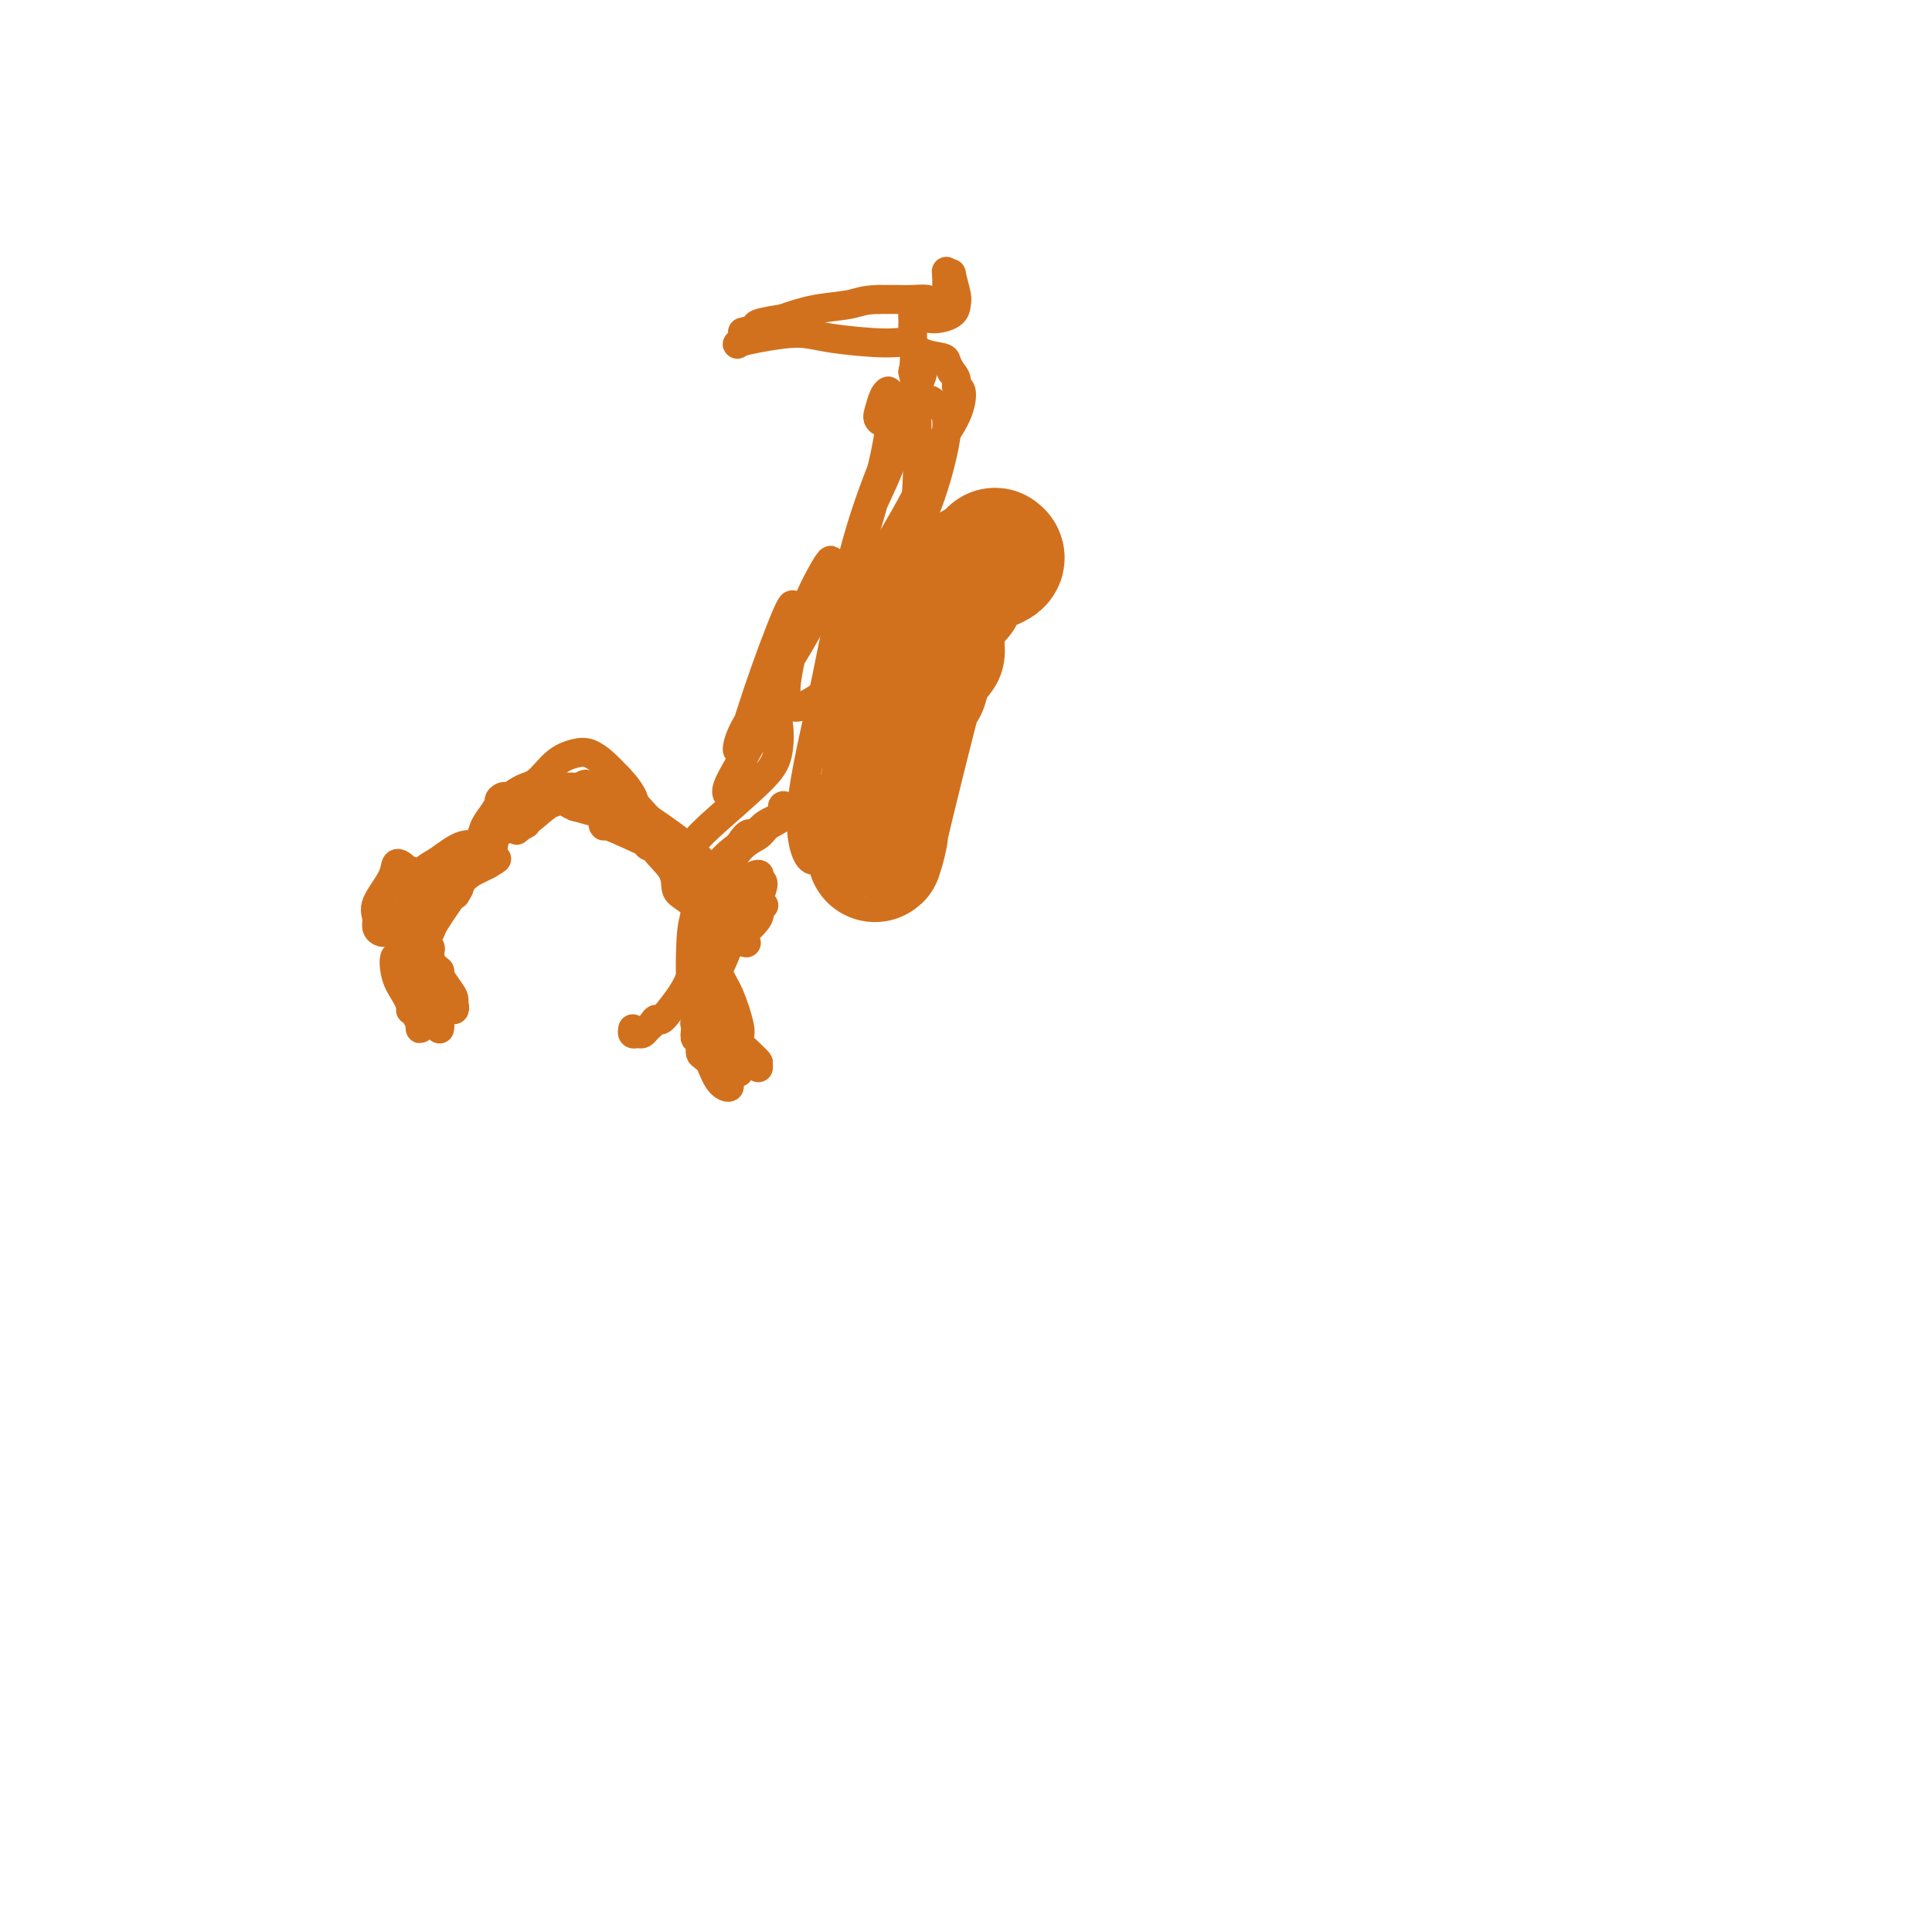 <svg viewBox='0 0 400 400' version='1.1' xmlns='http://www.w3.org/2000/svg' xmlns:xlink='http://www.w3.org/1999/xlink'><g fill='none' stroke='#D2711D' stroke-width='6' stroke-linecap='round' stroke-linejoin='round'><path d='M135,175c-0.333,0.202 -0.667,0.404 -1,0c-0.333,-0.404 -0.667,-1.414 -1,-2c-0.333,-0.586 -0.667,-0.748 -1,-1c-0.333,-0.252 -0.667,-0.593 -1,-1c-0.333,-0.407 -0.667,-0.879 -1,-1c-0.333,-0.121 -0.667,0.108 -1,0c-0.333,-0.108 -0.667,-0.554 -1,-1'/><path d='M128,169c-1.229,-1.106 -0.802,-0.871 -1,-1c-0.198,-0.129 -1.022,-0.623 -2,-1c-0.978,-0.377 -2.109,-0.637 -3,-1c-0.891,-0.363 -1.542,-0.828 -2,-1c-0.458,-0.172 -0.723,-0.050 -1,0c-0.277,0.050 -0.567,0.028 -1,0c-0.433,-0.028 -1.009,-0.061 -1,0c0.009,0.061 0.602,0.215 0,0c-0.602,-0.215 -2.398,-0.800 -4,-1c-1.602,-0.200 -3.008,-0.015 -4,0c-0.992,0.015 -1.569,-0.138 -2,0c-0.431,0.138 -0.715,0.569 -1,1'/><path d='M106,165c-3.868,-0.206 -2.540,1.278 -2,2c0.540,0.722 0.290,0.680 0,1c-0.290,0.320 -0.621,1.000 -1,2c-0.379,1.000 -0.804,2.320 -1,3c-0.196,0.680 -0.161,0.720 0,1c0.161,0.280 0.448,0.800 0,1c-0.448,0.200 -1.630,0.081 -2,0c-0.370,-0.081 0.073,-0.125 0,0c-0.073,0.125 -0.663,0.417 -1,1c-0.337,0.583 -0.420,1.455 -1,2c-0.580,0.545 -1.656,0.762 -2,1c-0.344,0.238 0.045,0.497 0,1c-0.045,0.503 -0.522,1.252 -1,2'/><path d='M95,182c-1.703,2.824 -0.461,1.386 0,1c0.461,-0.386 0.141,0.282 -1,2c-1.141,1.718 -3.105,4.488 -4,6c-0.895,1.512 -0.723,1.767 -1,2c-0.277,0.233 -1.004,0.443 -1,1c0.004,0.557 0.739,1.461 1,2c0.261,0.539 0.049,0.711 0,1c-0.049,0.289 0.064,0.693 0,1c-0.064,0.307 -0.304,0.516 0,1c0.304,0.484 1.152,1.242 2,2'/><path d='M91,201c0.359,1.150 -0.242,0.526 0,1c0.242,0.474 1.328,2.045 2,3c0.672,0.955 0.932,1.292 1,2c0.068,0.708 -0.054,1.785 0,2c0.054,0.215 0.284,-0.432 0,-1c-0.284,-0.568 -1.081,-1.059 -2,-2c-0.919,-0.941 -1.959,-2.334 -3,-4c-1.041,-1.666 -2.084,-3.607 -3,-5c-0.916,-1.393 -1.703,-2.238 -2,-3c-0.297,-0.762 -0.102,-1.442 0,-2c0.102,-0.558 0.110,-0.995 0,-1c-0.110,-0.005 -0.337,0.422 0,1c0.337,0.578 1.239,1.308 2,3c0.761,1.692 1.380,4.346 2,7'/><path d='M88,202c0.725,1.822 0.537,0.879 1,1c0.463,0.121 1.576,1.308 2,2c0.424,0.692 0.160,0.889 0,1c-0.160,0.111 -0.214,0.134 0,0c0.214,-0.134 0.698,-0.426 0,-1c-0.698,-0.574 -2.576,-1.431 -4,-3c-1.424,-1.569 -2.392,-3.852 -3,-5c-0.608,-1.148 -0.855,-1.163 -1,-1c-0.145,0.163 -0.189,0.503 0,1c0.189,0.497 0.611,1.153 1,2c0.389,0.847 0.743,1.887 1,3c0.257,1.113 0.415,2.300 1,3c0.585,0.700 1.596,0.914 2,1c0.404,0.086 0.202,0.043 0,0'/><path d='M88,206c0.837,1.360 0.929,0.258 1,0c0.071,-0.258 0.120,0.326 0,0c-0.120,-0.326 -0.410,-1.562 -1,-3c-0.590,-1.438 -1.480,-3.077 -2,-4c-0.520,-0.923 -0.672,-1.131 -1,-2c-0.328,-0.869 -0.834,-2.399 -1,-2c-0.166,0.399 0.008,2.728 1,5c0.992,2.272 2.802,4.487 4,6c1.198,1.513 1.785,2.323 2,3c0.215,0.677 0.058,1.221 0,2c-0.058,0.779 -0.017,1.794 0,2c0.017,0.206 0.008,-0.397 0,-1'/><path d='M91,212c0.538,1.722 -1.615,-2.473 -3,-5c-1.385,-2.527 -2.000,-3.385 -3,-5c-1.000,-1.615 -2.383,-3.985 -3,-4c-0.617,-0.015 -0.466,2.326 0,4c0.466,1.674 1.249,2.680 2,4c0.751,1.320 1.470,2.952 2,4c0.530,1.048 0.870,1.512 1,2c0.130,0.488 0.049,1.001 0,1c-0.049,-0.001 -0.065,-0.516 0,-1c0.065,-0.484 0.210,-0.938 0,-2c-0.210,-1.062 -0.774,-2.732 -1,-4c-0.226,-1.268 -0.113,-2.134 0,-3'/><path d='M86,203c-0.381,-1.926 -0.834,-1.742 -1,-2c-0.166,-0.258 -0.044,-0.957 0,-1c0.044,-0.043 0.012,0.571 0,2c-0.012,1.429 -0.003,3.672 0,5c0.003,1.328 0.001,1.742 0,2c-0.001,0.258 -0.000,0.359 0,-1c0.000,-1.359 0.000,-4.178 0,-6c-0.000,-1.822 -0.000,-2.646 0,-4c0.000,-1.354 0.000,-3.239 0,-5c-0.000,-1.761 -0.000,-3.400 0,-4c0.000,-0.600 0.000,-0.162 0,-1c-0.000,-0.838 -0.000,-2.954 0,-4c0.000,-1.046 0.000,-1.023 0,-1'/><path d='M85,183c0.049,-4.119 0.170,-2.417 0,-2c-0.170,0.417 -0.631,-0.450 -1,-1c-0.369,-0.550 -0.645,-0.783 -1,-1c-0.355,-0.217 -0.790,-0.420 -1,0c-0.210,0.420 -0.197,1.461 -1,3c-0.803,1.539 -2.422,3.575 -3,5c-0.578,1.425 -0.113,2.239 0,3c0.113,0.761 -0.124,1.470 0,2c0.124,0.530 0.611,0.879 1,1c0.389,0.121 0.682,0.012 1,0c0.318,-0.012 0.663,0.074 1,0c0.337,-0.074 0.668,-0.307 1,-1c0.332,-0.693 0.666,-1.847 1,-3'/><path d='M83,189c1.019,-0.796 1.568,-0.787 2,-1c0.432,-0.213 0.747,-0.649 1,-1c0.253,-0.351 0.444,-0.616 1,-1c0.556,-0.384 1.476,-0.887 2,-1c0.524,-0.113 0.651,0.163 1,0c0.349,-0.163 0.921,-0.766 1,-1c0.079,-0.234 -0.334,-0.100 0,0c0.334,0.100 1.416,0.168 2,0c0.584,-0.168 0.670,-0.570 1,-1c0.330,-0.430 0.903,-0.889 1,-1c0.097,-0.111 -0.283,0.125 0,0c0.283,-0.125 1.230,-0.611 2,-1c0.770,-0.389 1.363,-0.683 2,-1c0.637,-0.317 1.319,-0.659 2,-1'/><path d='M101,179c3.012,-1.747 1.541,-1.113 1,-1c-0.541,0.113 -0.153,-0.293 0,-1c0.153,-0.707 0.072,-1.714 0,-2c-0.072,-0.286 -0.133,0.150 0,0c0.133,-0.150 0.461,-0.886 0,-1c-0.461,-0.114 -1.709,0.394 -3,1c-1.291,0.606 -2.623,1.312 -4,2c-1.377,0.688 -2.797,1.359 -4,2c-1.203,0.641 -2.187,1.252 -3,2c-0.813,0.748 -1.455,1.634 -2,2c-0.545,0.366 -0.993,0.214 -1,0c-0.007,-0.214 0.427,-0.490 1,-1c0.573,-0.510 1.287,-1.255 2,-2'/><path d='M88,180c0.744,-0.727 1.602,-1.045 3,-2c1.398,-0.955 3.334,-2.547 5,-3c1.666,-0.453 3.063,0.232 4,0c0.937,-0.232 1.414,-1.383 2,-2c0.586,-0.617 1.281,-0.702 2,-1c0.719,-0.298 1.463,-0.811 2,-1c0.537,-0.189 0.868,-0.054 1,0c0.132,0.054 0.066,0.027 0,0'/><path d='M97,177c-0.087,-0.295 -0.175,-0.589 0,-1c0.175,-0.411 0.612,-0.937 1,-1c0.388,-0.063 0.728,0.337 1,0c0.272,-0.337 0.475,-1.410 1,-2c0.525,-0.590 1.372,-0.697 2,-1c0.628,-0.303 1.037,-0.801 2,-1c0.963,-0.199 2.482,-0.100 4,0'/><path d='M108,171c1.762,-0.906 0.667,-0.172 0,0c-0.667,0.172 -0.908,-0.217 -1,0c-0.092,0.217 -0.037,1.041 0,1c0.037,-0.041 0.057,-0.946 0,-1c-0.057,-0.054 -0.189,0.742 1,0c1.189,-0.742 3.700,-3.022 5,-4c1.300,-0.978 1.390,-0.654 2,-1c0.610,-0.346 1.741,-1.362 2,-2c0.259,-0.638 -0.355,-0.896 0,-1c0.355,-0.104 1.677,-0.052 3,0'/><path d='M120,163c1.982,-1.255 0.938,-0.393 1,0c0.062,0.393 1.230,0.318 2,0c0.770,-0.318 1.143,-0.877 2,0c0.857,0.877 2.200,3.192 3,4c0.800,0.808 1.059,0.110 1,0c-0.059,-0.110 -0.436,0.366 0,1c0.436,0.634 1.686,1.424 2,2c0.314,0.576 -0.308,0.938 0,1c0.308,0.062 1.544,-0.176 2,0c0.456,0.176 0.130,0.764 0,1c-0.130,0.236 -0.065,0.118 0,0'/><path d='M163,167c-0.504,-0.179 -1.008,-0.358 -1,0c0.008,0.358 0.529,1.252 0,2c-0.529,0.748 -2.109,1.348 -3,2c-0.891,0.652 -1.094,1.354 -2,2c-0.906,0.646 -2.516,1.234 -4,3c-1.484,1.766 -2.843,4.710 -4,7c-1.157,2.290 -2.114,3.924 -3,6c-0.886,2.076 -1.701,4.592 -2,6c-0.299,1.408 -0.080,1.707 0,3c0.080,1.293 0.022,3.579 0,5c-0.022,1.421 -0.006,1.977 0,3c0.006,1.023 0.003,2.511 0,4'/><path d='M144,210c-0.314,3.390 -0.099,1.364 0,1c0.099,-0.364 0.083,0.933 0,2c-0.083,1.067 -0.232,1.904 0,2c0.232,0.096 0.846,-0.549 1,0c0.154,0.549 -0.151,2.294 0,3c0.151,0.706 0.758,0.374 1,0c0.242,-0.374 0.117,-0.791 0,-2c-0.117,-1.209 -0.227,-3.211 0,-6c0.227,-2.789 0.792,-6.366 1,-9c0.208,-2.634 0.059,-4.324 1,-7c0.941,-2.676 2.970,-6.338 5,-10'/><path d='M153,184c1.701,-2.286 3.454,-3.001 4,-3c0.546,0.001 -0.115,0.717 0,1c0.115,0.283 1.006,0.131 1,1c-0.006,0.869 -0.907,2.758 -1,4c-0.093,1.242 0.624,1.837 0,3c-0.624,1.163 -2.588,2.894 -4,4c-1.412,1.106 -2.273,1.588 -3,3c-0.727,1.412 -1.319,3.754 -2,5c-0.681,1.246 -1.451,1.396 -2,2c-0.549,0.604 -0.879,1.663 -1,2c-0.121,0.337 -0.035,-0.046 0,0c0.035,0.046 0.017,0.523 0,1'/><path d='M145,207c-1.990,2.551 -0.966,0.430 0,-1c0.966,-1.430 1.873,-2.167 3,-4c1.127,-1.833 2.473,-4.761 3,-7c0.527,-2.239 0.236,-3.790 0,-5c-0.236,-1.210 -0.416,-2.079 -1,-3c-0.584,-0.921 -1.571,-1.895 -2,-3c-0.429,-1.105 -0.300,-2.342 -1,-3c-0.700,-0.658 -2.228,-0.737 -3,-1c-0.772,-0.263 -0.787,-0.708 0,0c0.787,0.708 2.376,2.571 5,4c2.624,1.429 6.283,2.423 8,3c1.717,0.577 1.490,0.736 0,0c-1.490,-0.736 -4.245,-2.368 -7,-4'/><path d='M150,183c-2.184,-1.842 -4.143,-4.447 -7,-7c-2.857,-2.553 -6.612,-5.052 -8,-6c-1.388,-0.948 -0.408,-0.344 0,0c0.408,0.344 0.244,0.428 1,1c0.756,0.572 2.432,1.633 4,3c1.568,1.367 3.029,3.042 4,4c0.971,0.958 1.452,1.200 1,1c-0.452,-0.200 -1.837,-0.841 -4,-2c-2.163,-1.159 -5.104,-2.835 -8,-4c-2.896,-1.165 -5.745,-1.817 -7,-2c-1.255,-0.183 -0.915,0.105 -1,0c-0.085,-0.105 -0.596,-0.601 1,0c1.596,0.601 5.298,2.301 9,4'/><path d='M135,175c2.449,1.052 4.071,1.682 5,2c0.929,0.318 1.163,0.325 1,0c-0.163,-0.325 -0.724,-0.981 -2,-2c-1.276,-1.019 -3.268,-2.401 -6,-4c-2.732,-1.599 -6.204,-3.414 -8,-4c-1.796,-0.586 -1.916,0.058 -2,0c-0.084,-0.058 -0.132,-0.816 1,0c1.132,0.816 3.442,3.208 5,4c1.558,0.792 2.362,-0.014 3,0c0.638,0.014 1.109,0.849 1,1c-0.109,0.151 -0.799,-0.382 -2,-1c-1.201,-0.618 -2.915,-1.319 -5,-2c-2.085,-0.681 -4.543,-1.340 -7,-2'/><path d='M119,167c-2.506,-1.072 -2.272,-1.753 -3,-2c-0.728,-0.247 -2.417,-0.062 -4,0c-1.583,0.062 -3.059,-0.001 -4,0c-0.941,0.001 -1.348,0.064 -2,0c-0.652,-0.064 -1.550,-0.255 -2,0c-0.450,0.255 -0.452,0.958 -1,2c-0.548,1.042 -1.642,2.425 -2,3c-0.358,0.575 0.020,0.342 0,1c-0.020,0.658 -0.438,2.207 -1,4c-0.562,1.793 -1.267,3.829 -2,5c-0.733,1.171 -1.495,1.477 -2,2c-0.505,0.523 -0.752,1.261 -1,2'/><path d='M95,184c-1.428,2.810 -0.499,0.333 0,-1c0.499,-1.333 0.566,-1.524 1,-2c0.434,-0.476 1.235,-1.238 2,-3c0.765,-1.762 1.495,-4.524 2,-6c0.505,-1.476 0.785,-1.667 2,-3c1.215,-1.333 3.364,-3.809 5,-5c1.636,-1.191 2.759,-1.099 4,-2c1.241,-0.901 2.601,-2.797 4,-4c1.399,-1.203 2.839,-1.714 4,-2c1.161,-0.286 2.043,-0.346 3,0c0.957,0.346 1.988,1.099 3,2c1.012,0.901 2.006,1.951 3,3'/><path d='M128,161c1.600,1.610 2.601,3.136 3,4c0.399,0.864 0.197,1.064 1,2c0.803,0.936 2.612,2.606 3,4c0.388,1.394 -0.644,2.513 0,4c0.644,1.487 2.963,3.342 4,5c1.037,1.658 0.791,3.117 1,4c0.209,0.883 0.872,1.188 2,2c1.128,0.812 2.719,2.129 4,3c1.281,0.871 2.251,1.295 3,2c0.749,0.705 1.279,1.690 2,2c0.721,0.310 1.635,-0.054 2,0c0.365,0.054 0.183,0.527 0,1'/><path d='M153,194c2.273,1.758 1.457,1.153 1,1c-0.457,-0.153 -0.554,0.147 -1,0c-0.446,-0.147 -1.240,-0.742 -2,-1c-0.760,-0.258 -1.484,-0.180 -2,0c-0.516,0.180 -0.823,0.463 -1,1c-0.177,0.537 -0.224,1.329 -1,2c-0.776,0.671 -2.280,1.221 -3,2c-0.720,0.779 -0.655,1.787 -1,3c-0.345,1.213 -1.098,2.632 -2,4c-0.902,1.368 -1.951,2.684 -3,4'/><path d='M138,210c-1.333,1.879 -1.666,1.078 -2,1c-0.334,-0.078 -0.668,0.569 -1,1c-0.332,0.431 -0.663,0.648 -1,1c-0.337,0.352 -0.679,0.840 -1,1c-0.321,0.160 -0.622,-0.009 -1,0c-0.378,0.009 -0.832,0.195 -1,0c-0.168,-0.195 -0.048,-0.770 0,-1c0.048,-0.230 0.024,-0.115 0,0'/><path d='M148,189c0.018,0.833 0.037,1.665 0,3c-0.037,1.335 -0.128,3.171 0,5c0.128,1.829 0.476,3.650 1,5c0.524,1.350 1.222,2.230 2,4c0.778,1.770 1.634,4.430 2,6c0.366,1.570 0.242,2.051 0,3c-0.242,0.949 -0.601,2.368 0,3c0.601,0.632 2.162,0.478 3,1c0.838,0.522 0.954,1.721 1,2c0.046,0.279 0.023,-0.360 0,-1'/><path d='M157,220c-0.072,-0.367 -2.252,-2.283 -4,-4c-1.748,-1.717 -3.065,-3.234 -4,-4c-0.935,-0.766 -1.489,-0.783 -2,-1c-0.511,-0.217 -0.980,-0.636 -1,0c-0.020,0.636 0.407,2.328 1,4c0.593,1.672 1.350,3.324 2,4c0.650,0.676 1.194,0.377 2,1c0.806,0.623 1.876,2.167 2,2c0.124,-0.167 -0.697,-2.045 -2,-3c-1.303,-0.955 -3.086,-0.987 -4,-1c-0.914,-0.013 -0.957,-0.006 -1,0'/><path d='M146,218c-1.121,-0.394 -0.425,0.621 0,1c0.425,0.379 0.577,0.121 1,1c0.423,0.879 1.116,2.895 2,4c0.884,1.105 1.960,1.298 2,1c0.040,-0.298 -0.956,-1.089 -2,-3c-1.044,-1.911 -2.135,-4.944 -3,-7c-0.865,-2.056 -1.503,-3.137 -2,-5c-0.497,-1.863 -0.854,-4.507 -1,-7c-0.146,-2.493 -0.080,-4.833 0,-7c0.080,-2.167 0.175,-4.160 1,-7c0.825,-2.840 2.378,-6.526 4,-9c1.622,-2.474 3.311,-3.737 5,-5'/><path d='M153,175c2.161,-3.610 2.565,-2.134 3,-2c0.435,0.134 0.901,-1.074 2,-2c1.099,-0.926 2.830,-1.568 4,-2c1.170,-0.432 1.777,-0.652 3,-1c1.223,-0.348 3.060,-0.825 4,-1c0.940,-0.175 0.983,-0.050 1,0c0.017,0.050 0.009,0.025 0,0'/><path d='M140,175c0.365,-0.023 0.730,-0.046 1,0c0.270,0.046 0.443,0.161 1,0c0.557,-0.161 1.496,-0.597 2,-1c0.504,-0.403 0.573,-0.774 3,-3c2.427,-2.226 7.213,-6.307 10,-9c2.787,-2.693 3.575,-3.997 4,-6c0.425,-2.003 0.486,-4.706 0,-7c-0.486,-2.294 -1.520,-4.179 -2,-4c-0.480,0.179 -0.408,2.421 -2,6c-1.592,3.579 -4.849,8.495 -6,11c-1.151,2.505 -0.194,2.597 0,3c0.194,0.403 -0.373,1.115 1,-3c1.373,-4.115 4.687,-13.058 8,-22'/><path d='M160,140c2.016,-6.503 2.558,-10.260 3,-12c0.442,-1.740 0.786,-1.461 1,-2c0.214,-0.539 0.299,-1.894 -1,1c-1.299,2.894 -3.983,10.037 -6,16c-2.017,5.963 -3.368,10.745 -4,12c-0.632,1.255 -0.547,-1.018 1,-4c1.547,-2.982 4.554,-6.675 8,-12c3.446,-5.325 7.332,-12.283 9,-16c1.668,-3.717 1.119,-4.192 1,-5c-0.119,-0.808 0.192,-1.949 0,-2c-0.192,-0.051 -0.886,0.986 -2,3c-1.114,2.014 -2.646,5.004 -4,9c-1.354,3.996 -2.530,8.999 -3,12c-0.470,3.001 -0.235,4.001 0,5'/><path d='M163,145c0.732,2.738 4.061,1.083 7,-1c2.939,-2.083 5.488,-4.593 8,-8c2.512,-3.407 4.988,-7.711 7,-12c2.012,-4.289 3.561,-8.562 4,-11c0.439,-2.438 -0.230,-3.040 -1,-3c-0.770,0.040 -1.639,0.722 -3,2c-1.361,1.278 -3.213,3.152 -5,6c-1.787,2.848 -3.508,6.670 -3,7c0.508,0.330 3.246,-2.833 6,-6c2.754,-3.167 5.525,-6.338 8,-12c2.475,-5.662 4.653,-13.817 5,-18c0.347,-4.183 -1.137,-4.395 -2,-5c-0.863,-0.605 -1.104,-1.601 -2,-1c-0.896,0.601 -2.448,2.801 -4,5'/><path d='M188,88c-1.628,2.213 -2.698,5.744 -4,9c-1.302,3.256 -2.836,6.236 -4,9c-1.164,2.764 -1.957,5.311 -2,6c-0.043,0.689 0.665,-0.480 2,-5c1.335,-4.520 3.297,-12.393 4,-17c0.703,-4.607 0.148,-5.950 0,-7c-0.148,-1.050 0.111,-1.808 0,-2c-0.111,-0.192 -0.593,0.183 -1,1c-0.407,0.817 -0.739,2.078 -1,3c-0.261,0.922 -0.451,1.505 0,2c0.451,0.495 1.545,0.903 3,0c1.455,-0.903 3.273,-3.115 4,-5c0.727,-1.885 0.364,-3.442 0,-5'/><path d='M189,77c0.617,-2.694 0.159,-4.430 0,-6c-0.159,-1.570 -0.018,-2.973 0,-4c0.018,-1.027 -0.086,-1.679 0,-2c0.086,-0.321 0.364,-0.310 1,0c0.636,0.310 1.631,0.919 3,1c1.369,0.081 3.114,-0.367 4,-1c0.886,-0.633 0.914,-1.451 1,-2c0.086,-0.549 0.229,-0.827 0,-2c-0.229,-1.173 -0.831,-3.239 -1,-4c-0.169,-0.761 0.095,-0.217 0,0c-0.095,0.217 -0.547,0.109 -1,0'/><path d='M196,57c-0.154,-1.374 -0.041,-0.810 0,0c0.041,0.810 0.008,1.864 0,3c-0.008,1.136 0.009,2.354 0,3c-0.009,0.646 -0.044,0.720 0,1c0.044,0.280 0.168,0.765 0,1c-0.168,0.235 -0.629,0.221 -1,0c-0.371,-0.221 -0.654,-0.648 -1,-1c-0.346,-0.352 -0.756,-0.630 -1,-1c-0.244,-0.370 -0.323,-0.831 -1,-1c-0.677,-0.169 -1.951,-0.045 -3,0c-1.049,0.045 -1.871,0.013 -3,0c-1.129,-0.013 -2.564,-0.006 -4,0'/><path d='M182,62c-3.192,0.035 -4.171,0.623 -6,1c-1.829,0.377 -4.509,0.543 -7,1c-2.491,0.457 -4.792,1.204 -7,2c-2.208,0.796 -4.323,1.639 -5,2c-0.677,0.361 0.085,0.239 0,0c-0.085,-0.239 -1.017,-0.594 0,-1c1.017,-0.406 3.984,-0.861 5,-1c1.016,-0.139 0.081,0.040 0,0c-0.081,-0.040 0.691,-0.297 0,0c-0.691,0.297 -2.846,1.149 -5,2'/><path d='M157,68c-4.496,1.036 -3.235,0.627 -3,1c0.235,0.373 -0.555,1.528 -1,2c-0.445,0.472 -0.545,0.260 0,0c0.545,-0.260 1.735,-0.569 4,-1c2.265,-0.431 5.606,-0.984 8,-1c2.394,-0.016 3.843,0.507 7,1c3.157,0.493 8.022,0.957 11,1c2.978,0.043 4.069,-0.337 5,0c0.931,0.337 1.703,1.389 3,2c1.297,0.611 3.118,0.780 4,1c0.882,0.220 0.823,0.491 1,1c0.177,0.509 0.588,1.254 1,2'/><path d='M197,77c1.556,1.606 0.946,2.620 1,3c0.054,0.380 0.770,0.127 1,1c0.230,0.873 -0.028,2.872 -1,5c-0.972,2.128 -2.658,4.384 -4,7c-1.342,2.616 -2.340,5.590 -4,9c-1.660,3.410 -3.983,7.255 -5,9c-1.017,1.745 -0.727,1.388 -1,3c-0.273,1.612 -1.109,5.192 -2,8c-0.891,2.808 -1.837,4.846 -3,8c-1.163,3.154 -2.544,7.426 -3,10c-0.456,2.574 0.013,3.450 2,1c1.987,-2.450 5.494,-8.225 9,-14'/><path d='M187,127c2.083,-4.080 1.791,-7.780 2,-13c0.209,-5.220 0.918,-11.961 1,-18c0.082,-6.039 -0.464,-11.376 0,-15c0.464,-3.624 1.937,-5.534 0,-1c-1.937,4.534 -7.283,15.512 -11,27c-3.717,11.488 -5.806,23.484 -8,34c-2.194,10.516 -4.492,19.551 -5,26c-0.508,6.449 0.773,10.314 2,11c1.227,0.686 2.401,-1.805 3,-3c0.599,-1.195 0.625,-1.093 1,-5c0.375,-3.907 1.101,-11.821 3,-21c1.899,-9.179 4.971,-19.623 7,-26c2.029,-6.377 3.014,-8.689 4,-11'/><path d='M186,112c3.364,-10.823 2.774,-4.879 2,-3c-0.774,1.879 -1.732,-0.305 -4,5c-2.268,5.305 -5.848,18.101 -7,26c-1.152,7.899 0.122,10.901 1,13c0.878,2.099 1.359,3.295 2,3c0.641,-0.295 1.442,-2.079 2,-3c0.558,-0.921 0.874,-0.977 1,-1c0.126,-0.023 0.063,-0.011 0,0'/></g>
<g fill='none' stroke='#D2711D' stroke-width='28' stroke-linecap='round' stroke-linejoin='round'><path d='M206,115c0.368,0.271 0.737,0.542 0,1c-0.737,0.458 -2.579,1.103 -4,2c-1.421,0.897 -2.419,2.047 -3,3c-0.581,0.953 -0.744,1.708 -1,2c-0.256,0.292 -0.605,0.119 -1,0c-0.395,-0.119 -0.837,-0.186 -1,0c-0.163,0.186 -0.047,0.625 0,1c0.047,0.375 0.023,0.688 0,1'/><path d='M196,125c-1.713,1.434 -0.995,0.020 -1,0c-0.005,-0.020 -0.733,1.356 -1,2c-0.267,0.644 -0.072,0.557 0,1c0.072,0.443 0.020,1.415 0,2c-0.020,0.585 -0.007,0.784 0,1c0.007,0.216 0.008,0.450 0,1c-0.008,0.550 -0.027,1.416 0,2c0.027,0.584 0.098,0.886 0,1c-0.098,0.114 -0.367,0.041 -1,0c-0.633,-0.041 -1.632,-0.049 -2,0c-0.368,0.049 -0.105,0.157 0,1c0.105,0.843 0.053,2.422 0,4'/><path d='M191,140c-0.843,2.774 -0.449,2.208 0,0c0.449,-2.208 0.954,-6.057 -1,1c-1.954,7.057 -6.365,25.019 -8,32c-1.635,6.981 -0.493,2.979 0,1c0.493,-1.979 0.336,-1.936 0,-2c-0.336,-0.064 -0.853,-0.234 -1,-1c-0.147,-0.766 0.076,-2.129 0,-2c-0.076,0.129 -0.450,1.751 0,1c0.450,-0.751 1.725,-3.876 3,-7'/></g>
</svg>
